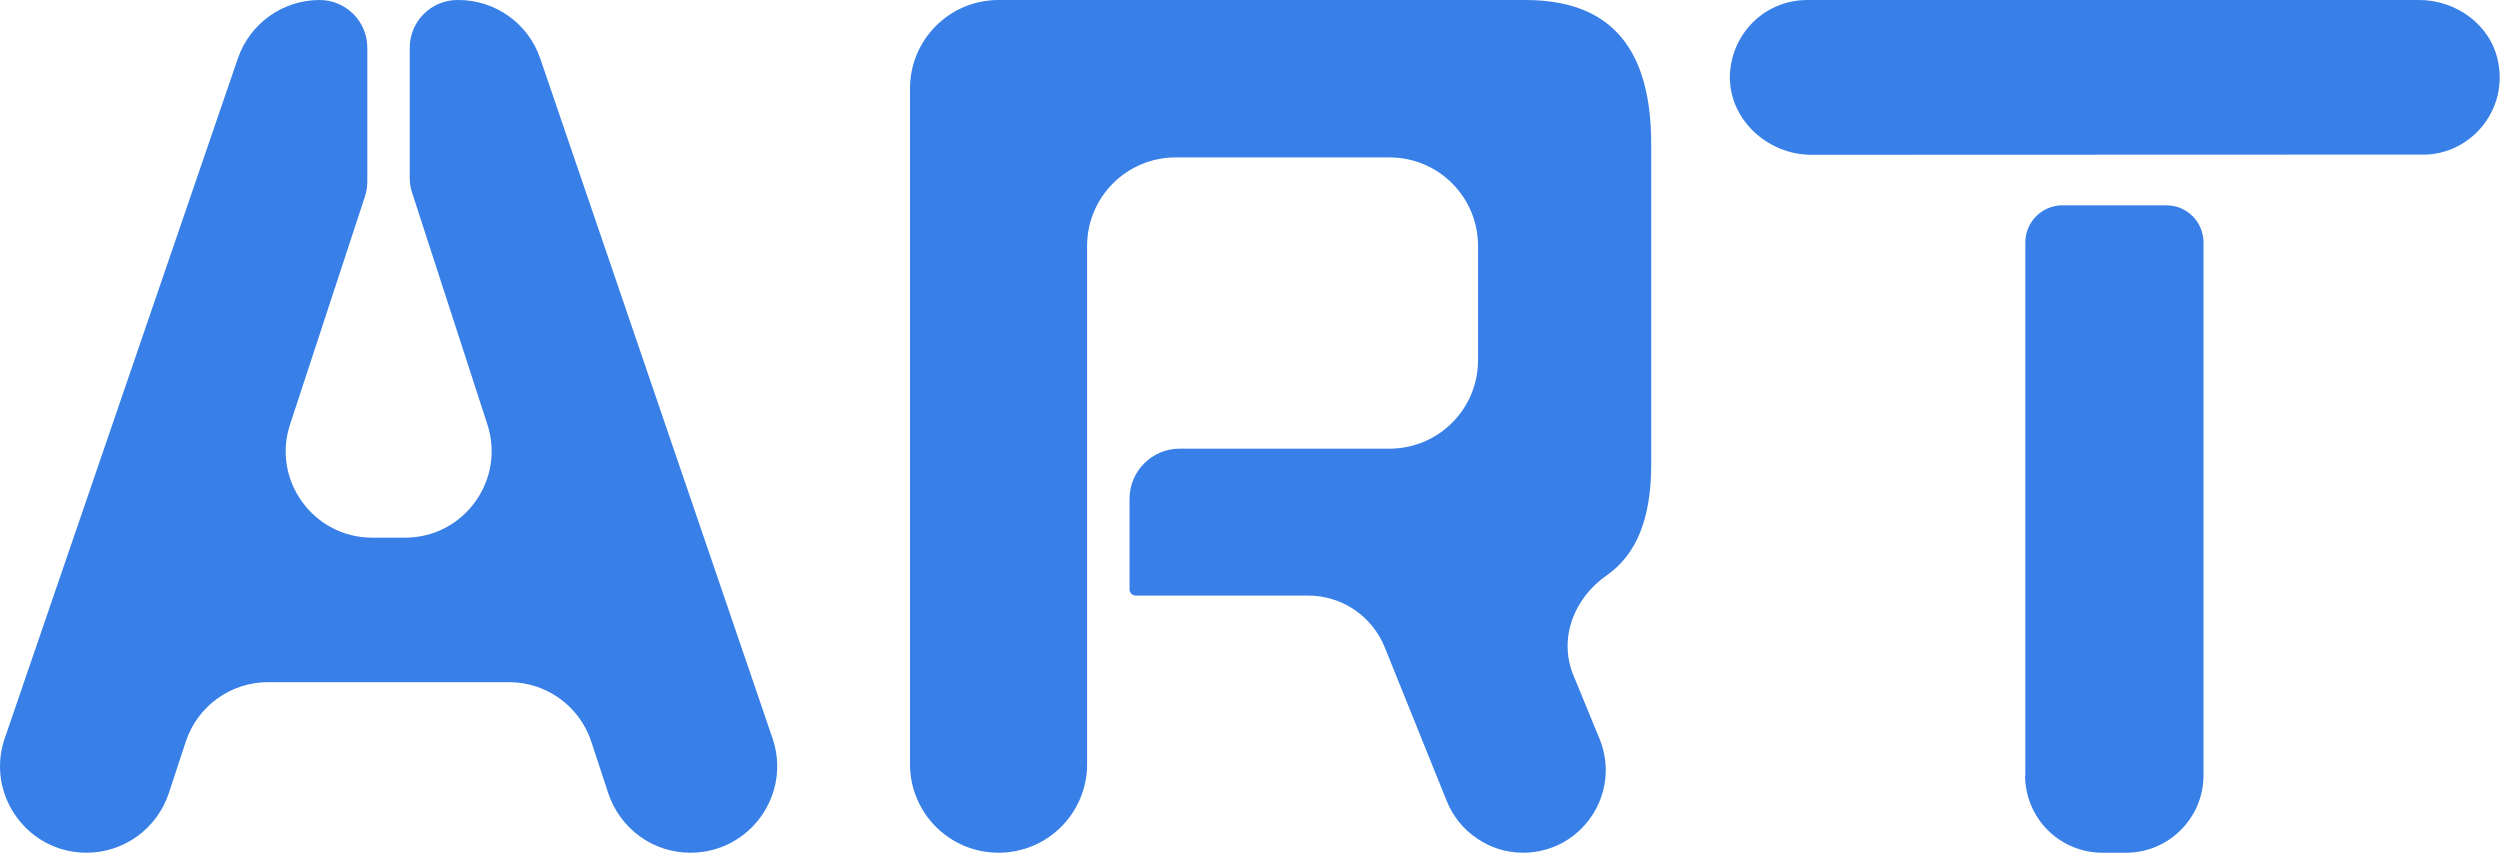 <?xml version="1.0" encoding="UTF-8"?><svg id="Layer_2" xmlns="http://www.w3.org/2000/svg" viewBox="0 0 114.34 39"><defs><style>.cls-1{fill:#3880e8;}</style></defs><g id="Layer_1-2"><path class="cls-1" d="M35.33,33.76L24.71,2.68C24.17,1.08,22.66,0,20.97,0h-.05C19.72,0,18.74,.98,18.74,2.18v5.97c0,.23,.04,.46,.11,.67l3.44,10.59c.83,2.55-1.07,5.18-3.76,5.18h-1.51c-2.69,0-4.6-2.64-3.75-5.19l3.42-10.41c.07-.22,.11-.45,.11-.68V2.18C16.8,.98,15.82,0,14.62,0h0C12.93,0,11.43,1.07,10.88,2.67L.22,33.76c-.15,.43-.22,.87-.22,1.29,0,2.1,1.7,3.95,3.96,3.95,1.71,0,3.22-1.1,3.76-2.72l.78-2.37c.54-1.62,2.05-2.71,3.76-2.71h11.02c1.71,0,3.22,1.09,3.76,2.71l.78,2.37c.27,.81,.78,1.49,1.44,1.97,.66,.48,1.46,.75,2.32,.75,2.72,0,4.63-2.67,3.75-5.24Z"/><path class="cls-1" d="M69.76,0h-24.09C43.43,0,41.62,1.81,41.62,4.05v30.9c0,2.24,1.81,4.05,4.05,4.05h0c2.24,0,4.05-1.81,4.05-4.05V11.25c0-2.24,1.81-4.05,4.05-4.05h9.78c2.24,0,4.05,1.81,4.05,4.05v5.22c0,2.24-1.81,4.05-4.05,4.05h-9.6c-1.26,0-2.29,1.03-2.29,2.29v4.15c0,.15,.13,.28,.28,.28h7.89c1.54,0,2.92,.93,3.5,2.36l2.84,7.04c.29,.71,.77,1.3,1.39,1.71,.6,.42,1.34,.65,2.1,.65,2.68,0,4.51-2.72,3.5-5.2l-1.2-2.92c-.69-1.69,.03-3.53,1.53-4.57,1.38-.96,2.03-2.64,2.03-5.07V6.6C75.52,2.4,73.84,0,69.76,0Z"/><path class="cls-1" d="M110.64,0h-27.98c-.98,0-1.86,.39-2.5,1.03-.6,.6-.99,1.43-1.04,2.34-.1,2.04,1.69,3.71,3.73,3.71h.12s28-.01,28-.01c.91-.04,1.72-.43,2.32-1.03,.8-.8,1.22-1.99,.96-3.23C113.92,1.14,112.34,0,110.64,0Zm-18.02,35.46c0,1.96,1.58,3.54,3.54,3.54h1.08c1.95,0,3.54-1.59,3.54-3.54V11.09c0-.94-.76-1.7-1.7-1.7h-4.75c-.94,0-1.7,.76-1.7,1.7v24.37Z"/></g></svg>